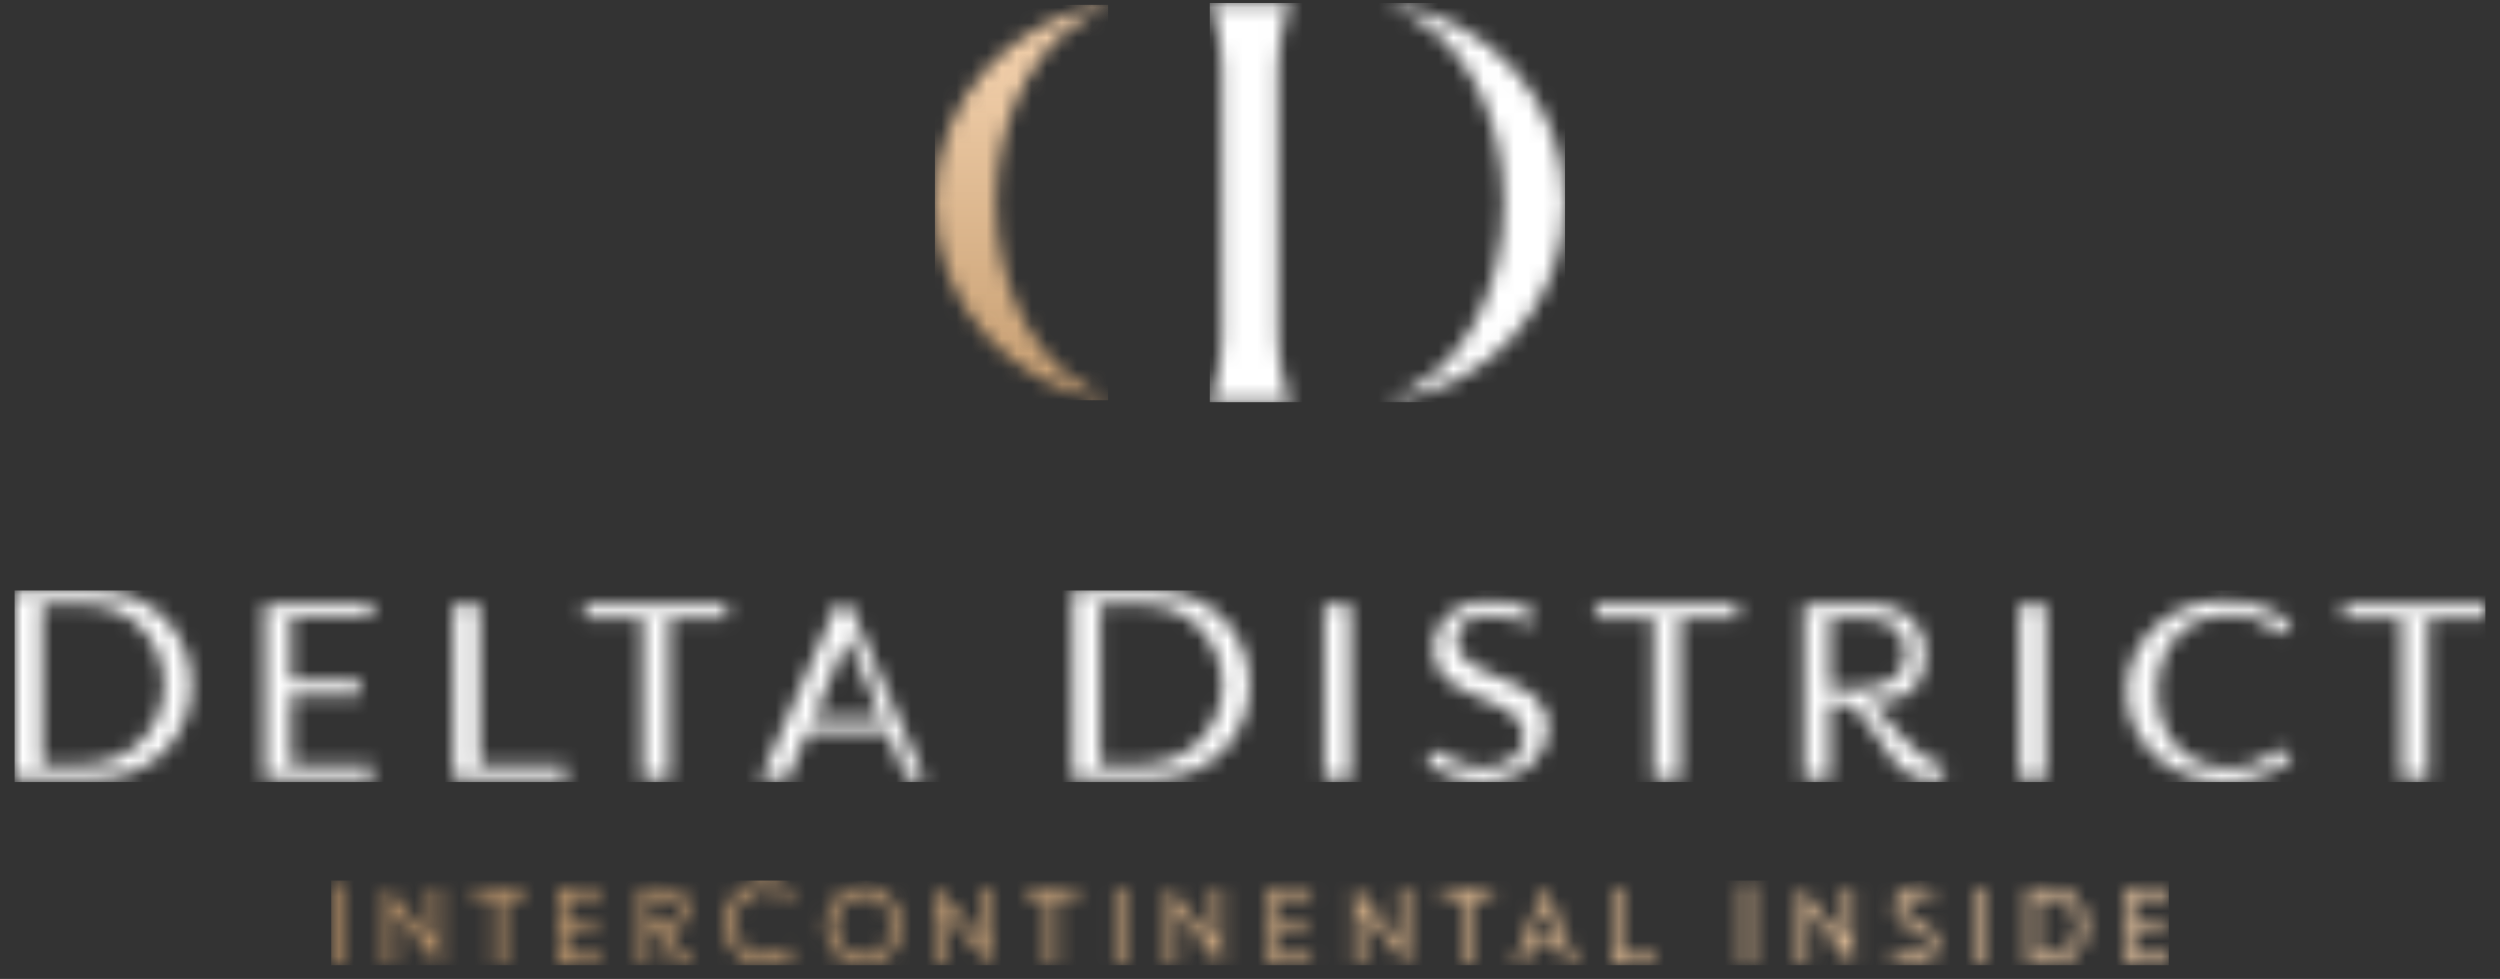 <svg width="166" height="65" viewBox="0 0 166 65" fill="none" xmlns="http://www.w3.org/2000/svg">
<rect x="0" y="0" width="166" height="65" fill="#333333" stroke="none"/>
<g clip-path="url(#clip0_1986_1415)">
<mask id="mask0_1986_1415" style="mask-type:luminance" maskUnits="userSpaceOnUse" x="80" y="0" width="24" height="27">
<path d="M92.419 0.523C96.671 1.848 99.85 7.127 99.85 13.45C99.85 19.773 96.671 25.052 92.419 26.377V26.579C98.906 25.717 103.917 20.175 103.917 13.452C103.917 6.729 98.908 1.184 92.419 0.321V0.523ZM84.867 0.191H80.324C80.324 0.191 81.128 2.188 81.128 4.53V22.368C81.128 24.711 80.324 26.707 80.324 26.707H85.671C85.671 26.707 84.867 24.711 84.867 22.368V4.53C84.867 2.188 85.671 0.191 85.671 0.191H84.867Z" fill="white"/>
</mask>
<g mask="url(#mask0_1986_1415)">
<path d="M103.919 0.191H80.328V26.707H103.919V0.191Z" fill="white"/>
</g>
<mask id="mask1_1986_1415" style="mask-type:luminance" maskUnits="userSpaceOnUse" x="62" y="0" width="12" height="27">
<path d="M62.078 13.449C62.078 20.172 67.087 25.713 73.576 26.576V26.374C69.324 25.049 66.146 19.77 66.146 13.447C66.146 7.124 69.324 1.849 73.576 0.524V0.322C67.089 1.184 62.078 6.726 62.078 13.449Z" fill="white"/>
</mask>
<g mask="url(#mask1_1986_1415)">
<path d="M73.576 0.322H62.078V26.578H73.576V0.322Z" fill="url(#paint0_linear_1986_1415)"/>
</g>
<mask id="mask2_1986_1415" style="mask-type:luminance" maskUnits="userSpaceOnUse" x="0" y="39" width="166" height="13">
<path d="M18.689 40.102H17.561V51.721H24.712V50.778H19.305V46.168H23.897V45.225H19.305V41.031H24.712V40.102H18.689ZM30.097 40.102V51.721H37.577V50.778H31.839V40.102H30.095H30.097ZM38.828 40.102V41.046H42.664V51.721H44.425V41.046H48.243V40.102H38.826H38.828ZM56.289 42.31L58.528 47.688H54.015L56.289 42.31ZM55.568 40.102L50.5 51.721H52.295L53.597 48.632H58.909L60.194 51.721H61.393L56.393 40.102H55.57H55.568ZM87.928 51.721H89.672V40.102H87.928V51.721ZM105.953 40.102V41.046H109.788V51.721H111.549V41.046H115.368V40.102H105.953ZM121.49 41.046H123.669C125.682 41.046 126.532 42.007 126.532 43.303C126.532 45.225 124.899 45.736 122.851 45.736H121.489V41.046H121.49ZM121.183 40.102H119.782V51.721H121.49V46.68H121.998C124.55 46.68 125.065 51.785 128.032 51.785C128.497 51.785 128.744 51.753 129.065 51.706L129.089 50.794C127.153 50.794 125.416 47.289 123.906 46.602H124.575C126.849 46.602 127.864 45.434 127.864 43.337C127.864 41.625 126.685 40.104 123.889 40.104H121.183V40.102ZM134.095 51.721H135.839V40.102H134.095V51.721ZM155.632 40.102V41.046H159.468V51.721H161.229V41.046H165.047V40.102H155.63H155.632ZM96.203 40.785C96.163 40.821 96.086 40.893 96.046 40.931C95.472 41.478 95.153 42.224 95.153 43.052C95.153 46.797 101.193 45.997 101.193 48.894C101.193 49.152 101.163 49.422 101.048 49.668C100.674 50.474 99.645 50.953 98.5 50.953C97.354 50.953 96.261 50.521 95.289 49.802L94.681 50.602C95.844 51.498 97.076 51.931 98.5 51.931C99.634 51.931 100.578 51.599 101.28 51.076C102.191 50.396 102.788 49.424 102.788 48.318C102.788 44.589 96.712 45.357 96.712 42.444C96.712 42.061 96.859 41.693 97.129 41.423C97.545 41.008 98.194 40.823 98.932 40.823C99.783 40.823 100.632 41.063 101.431 41.512L101.952 40.727C101.119 40.198 99.974 39.879 98.932 39.879C97.796 39.879 96.841 40.208 96.199 40.787M141.214 45.912C141.214 49.256 144.06 51.929 147.688 51.929C149.389 51.929 150.778 51.465 152.184 50.425L151.525 49.673C150.397 50.506 149.549 50.985 147.998 50.985C144.978 50.985 143.249 48.745 143.249 45.912C143.249 43.079 144.976 40.823 147.998 40.823C149.568 40.823 150.346 41.288 151.525 42.135L152.184 41.384C150.761 40.359 149.285 39.879 147.688 39.879C144.06 39.879 141.214 42.552 141.214 45.914M2.784 40.136H5.494C9.082 40.136 10.896 42.982 10.896 45.464C10.896 48.292 8.69 50.779 5.494 50.779H2.784V40.136ZM2.476 39.208H0.953V51.721H6.315C10.073 51.721 12.708 48.913 12.708 45.464C12.708 42.016 10.073 39.208 6.315 39.208H2.476ZM73.055 40.136H75.766C79.353 40.136 81.167 42.982 81.167 45.464C81.167 48.292 78.963 50.779 75.766 50.779H73.055V40.136ZM72.747 39.208H71.224V51.721H76.587C80.344 51.721 82.979 48.913 82.979 45.464C82.979 42.016 80.344 39.208 76.587 39.208H72.747Z" fill="white"/>
</mask>
<g mask="url(#mask2_1986_1415)">
<path d="M165.047 39.208H0.953V51.929H165.047V39.208Z" fill="white"/>
</g>
<mask id="mask3_1986_1415" style="mask-type:luminance" maskUnits="userSpaceOnUse" x="21" y="58" width="124" height="7">
<path d="M28.932 58.945H28.623V62.508L25.695 58.945H25.61V64.013H26.194V60.434L29.121 64.013H29.206V58.945H28.932ZM31.433 58.945V59.509H32.847V64.013H33.443V59.509H34.851V58.945H31.433ZM37.667 58.945H37.077V64.013H39.877V63.448H37.667V61.68H39.606V61.123H37.667V59.502H39.877V58.945H37.667ZM43.139 59.502H44.115C44.785 59.502 45.091 59.864 45.091 60.379C45.091 61.11 44.553 61.319 43.87 61.319H43.139V59.502ZM43.139 58.945H42.562V64.013H43.139V61.861H43.384C44.321 61.861 44.307 64.047 45.495 64.047C45.581 64.047 45.693 64.031 45.787 64.005V63.435C45.708 63.463 45.629 63.463 45.561 63.463C44.943 63.463 44.777 62.112 44.239 61.778C45.062 61.75 45.653 61.234 45.653 60.364C45.653 59.585 45.176 58.945 44.139 58.945H43.137H43.139ZM65.513 58.945H65.18V62.508L62.253 58.945H62.168V64.013H62.751V60.434L65.679 64.013H65.764V58.945H65.513ZM68.151 58.945V59.509H69.565V64.013H70.163V59.509H71.571V58.945H68.153H68.151ZM73.984 64.013H74.574V58.945H73.984V64.013ZM80.561 58.945V62.508L77.634 58.945H77.547V64.013H78.132V60.434L81.059 64.013H81.144V58.945H80.561ZM84.84 58.945H84.249V64.013H87.05V63.448H84.84V61.68H86.778V61.123H84.84V59.502H87.05V58.945H84.84ZM93.12 58.945H92.909V62.508L89.981 58.945H89.897V64.013H90.48V60.434L93.407 64.013H93.492V58.945H93.118H93.12ZM95.719 58.945V59.509H97.133V64.013H97.729V59.509H99.137V58.945H95.719ZM102.612 60.198L103.382 62.301H101.823L102.612 60.198ZM102.571 58.945L100.561 64.013H101.185L101.629 62.809H103.567L104.013 64.013H104.637L102.654 58.945H102.571ZM107.083 58.945V64.013H109.971V63.448H107.674V58.945H107.083ZM122.598 58.945H122.496V62.508L119.569 58.945H119.484V64.013H120.067V60.434L122.995 64.013H123.08V58.945H122.596H122.598ZM131.128 64.013H131.718V58.945H131.128V64.013ZM135.282 59.507H136.158C137.318 59.507 137.93 60.517 137.93 61.478C137.93 62.55 137.207 63.448 136.158 63.448H135.282V59.507ZM135.282 58.945H134.691V64.013H136.258C137.584 64.013 138.541 62.878 138.541 61.478C138.541 60.077 137.586 58.945 136.258 58.945H135.282ZM141.797 58.945H141.206V64.013H144.007V63.448H141.797V61.68H143.736V61.123H141.797V59.502H144.007V58.945H141.797ZM55.409 61.472C55.409 60.351 56.245 59.432 57.314 59.432C58.382 59.432 59.212 60.351 59.212 61.472C59.212 62.593 58.376 63.518 57.314 63.518C56.251 63.518 55.409 62.593 55.409 61.472ZM54.805 61.472C54.805 62.927 55.921 64.103 57.314 64.103C58.707 64.103 59.822 62.927 59.822 61.472C59.822 60.017 58.701 58.849 57.314 58.849C55.926 58.849 54.805 60.025 54.805 61.472ZM125.786 60.198C125.786 61.793 127.976 61.501 127.976 62.648C127.976 63.148 127.558 63.531 127.013 63.531C126.615 63.531 126.216 63.358 125.858 63.052L125.552 63.505C126.011 63.916 126.488 64.103 127.026 64.103C127.976 64.103 128.593 63.477 128.593 62.641C128.593 61.04 126.377 61.312 126.377 60.17C126.377 59.738 126.749 59.396 127.266 59.396C127.572 59.396 127.883 59.507 128.168 59.696L128.44 59.243C128.094 58.992 127.651 58.847 127.239 58.847C126.383 58.847 125.786 59.411 125.786 60.196M21.992 64.013H22.626V58.571H21.992V64.013ZM115.705 64.013H116.339V58.571H115.705V64.013ZM48.146 61.291C48.146 62.861 49.322 64.109 50.812 64.109C51.497 64.109 52.095 63.884 52.686 63.384L52.308 62.899C51.867 63.273 51.346 63.482 50.827 63.482C49.687 63.482 48.796 62.518 48.796 61.293C48.796 60.068 49.687 59.096 50.827 59.096C51.332 59.096 51.861 59.313 52.308 59.687L52.693 59.202C52.108 58.717 51.497 58.469 50.812 58.469C49.322 58.469 48.146 59.717 48.146 61.295" fill="white"/>
</mask>
<g mask="url(#mask3_1986_1415)">
<path d="M144.007 58.466H21.992V64.11H144.007V58.466Z" fill="url(#paint1_linear_1986_1415)"/>
</g>
</g>
<defs>
<linearGradient id="paint0_linear_1986_1415" x1="64.801" y1="31.395" x2="64.801" y2="5.139" gradientUnits="userSpaceOnUse">
<stop stop-color="#C3996C"/>
<stop offset="0.29" stop-color="#CCA478"/>
<stop offset="0.83" stop-color="#E5C19A"/>
<stop offset="1" stop-color="#EFCCA7"/>
</linearGradient>
<linearGradient id="paint1_linear_1986_1415" x1="22.051" y1="61.715" x2="144.066" y2="61.715" gradientUnits="userSpaceOnUse">
<stop stop-color="#C3996C"/>
<stop offset="0.29" stop-color="#CCA478"/>
<stop offset="0.83" stop-color="#E5C19A"/>
<stop offset="1" stop-color="#EFCCA7"/>
</linearGradient>
<clipPath id="clip0_1986_1415">
<rect width="164.094" height="63.918" fill="white" transform="translate(0.953 0.191)"/>
</clipPath>
</defs>
</svg>
